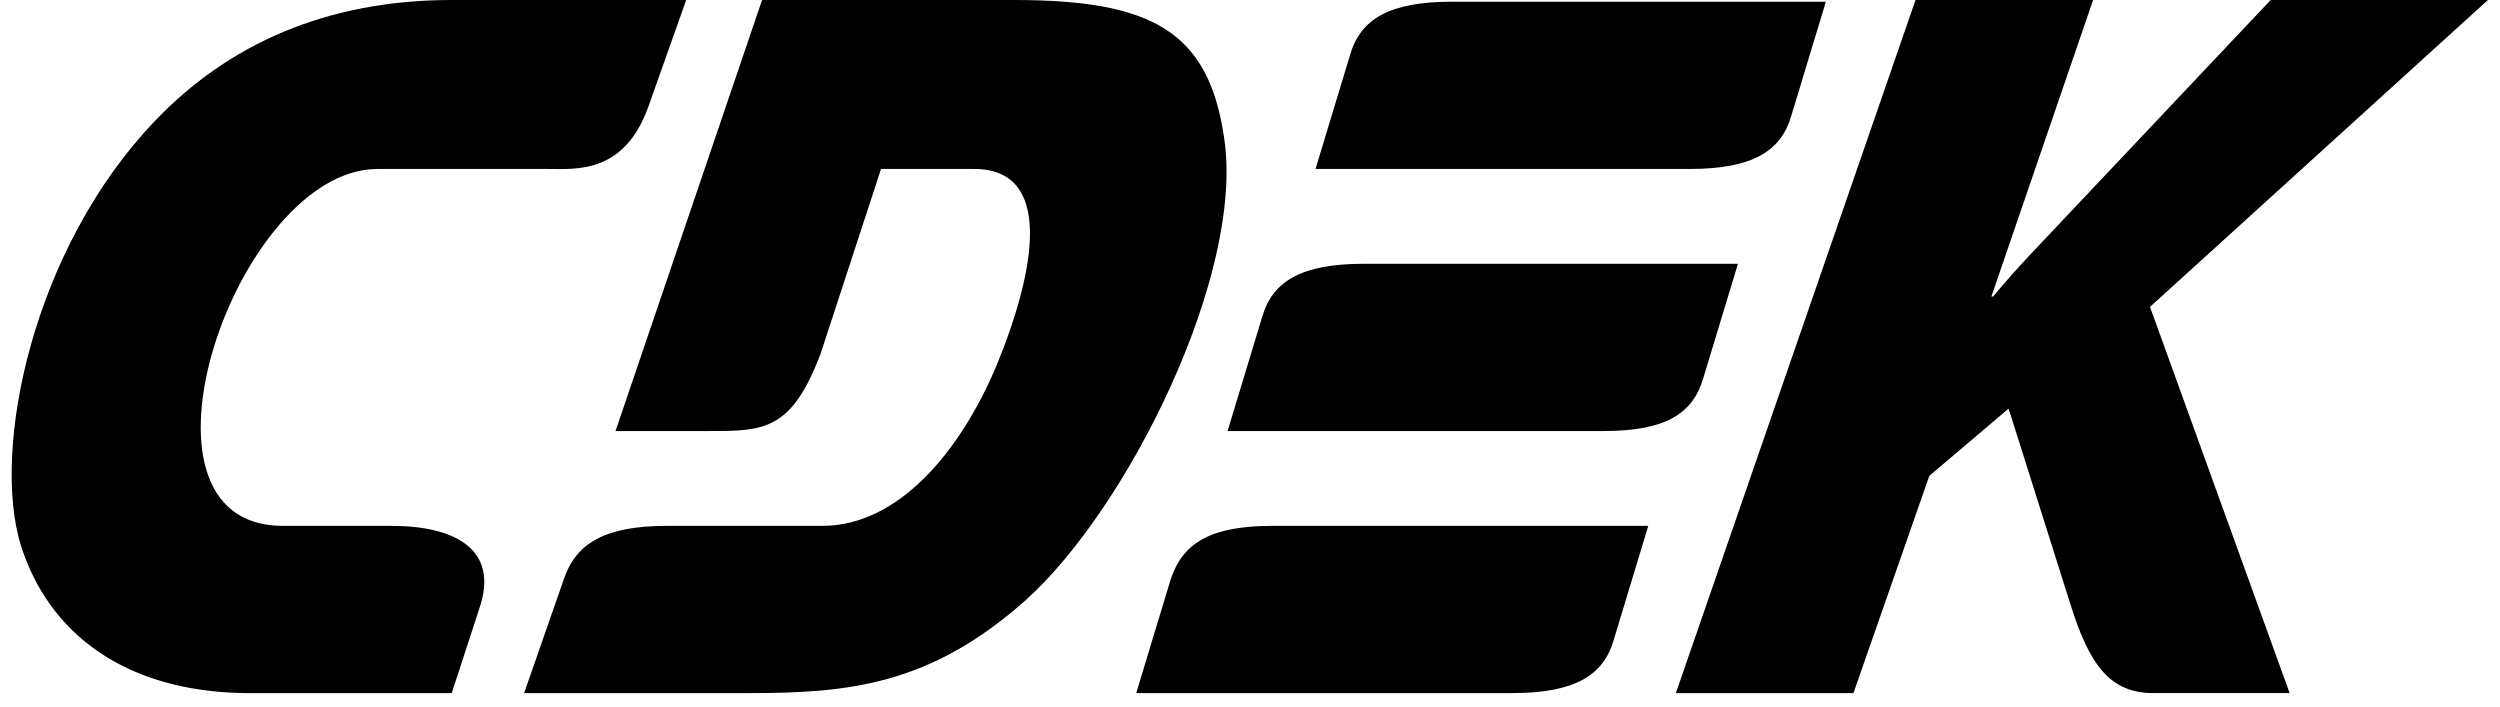 <?xml version="1.0" encoding="UTF-8"?> <svg xmlns="http://www.w3.org/2000/svg" xmlns:xlink="http://www.w3.org/1999/xlink" version="1.1" id="Слой_1" x="0px" y="0px" viewBox="0 0 145 41" style="enable-background:new 0 0 145 41;" xml:space="preserve"> <style type="text/css"> .st0{fill-rule:evenodd;clip-rule:evenodd;} </style> <path class="st0" d="M22.7,30.5h-6.3c-9.8,0-2.7-20.7,5.5-20.7h9.9c1.6,0,4.4,0.3,5.8-3.6L39.8,0H26.2C18.9,0,13.2,2.6,9,7 c-7.1,7.4-9.5,19-7.8,24.6c1.6,5.1,6,8.5,13,8.6l5.4,0h6.6l1.6-4.9C29,31.8,26.3,30.5,22.7,30.5z M98.8,21.9l2-6.6H79.1 c-3.6,0-5.3,1-5.9,3.1l-2,6.6H93C96.6,25,98.2,24,98.8,21.9z M67.9,33.6l-2,6.6h21.8c3.6,0,5.3-1,5.9-3.1l2-6.6H73.8 C70.2,30.5,68.6,31.5,67.9,33.6z M103.9,6.7l2-6.6H84.2c-3.6,0-5.3,1-5.9,3.1l-2,6.6H98C101.6,9.8,103.3,8.8,103.9,6.7z M71,8 c-0.9-6.2-4.2-8-12.2-8H44.2L35.7,25h5.4c3.2,0,4.8,0,6.5-4.5l3.5-10.7h5.4c4.6,0,3.6,5.8,1.3,11.4c-2.1,5-5.7,9.3-10.1,9.3h-9 c-3.6,0-5.3,1-6,3.1l-2.3,6.6h6.6l6.5,0c5.8,0,10.5-0.5,16-5.4C65.4,29.5,72.2,15.9,71,8z M144.3,0h-12.6l-11.9,12.6 c-1.4,1.5-2.8,2.9-4.2,4.6h-0.1L121.4,0h-10.3L97.2,40.2h10.3l4.4-12.6l4.6-3.9l3.6,11.4c1.1,3.5,2.3,5.1,4.8,5.1h7.9l-8.1-22.4 L144.3,0z"></path> </svg> 